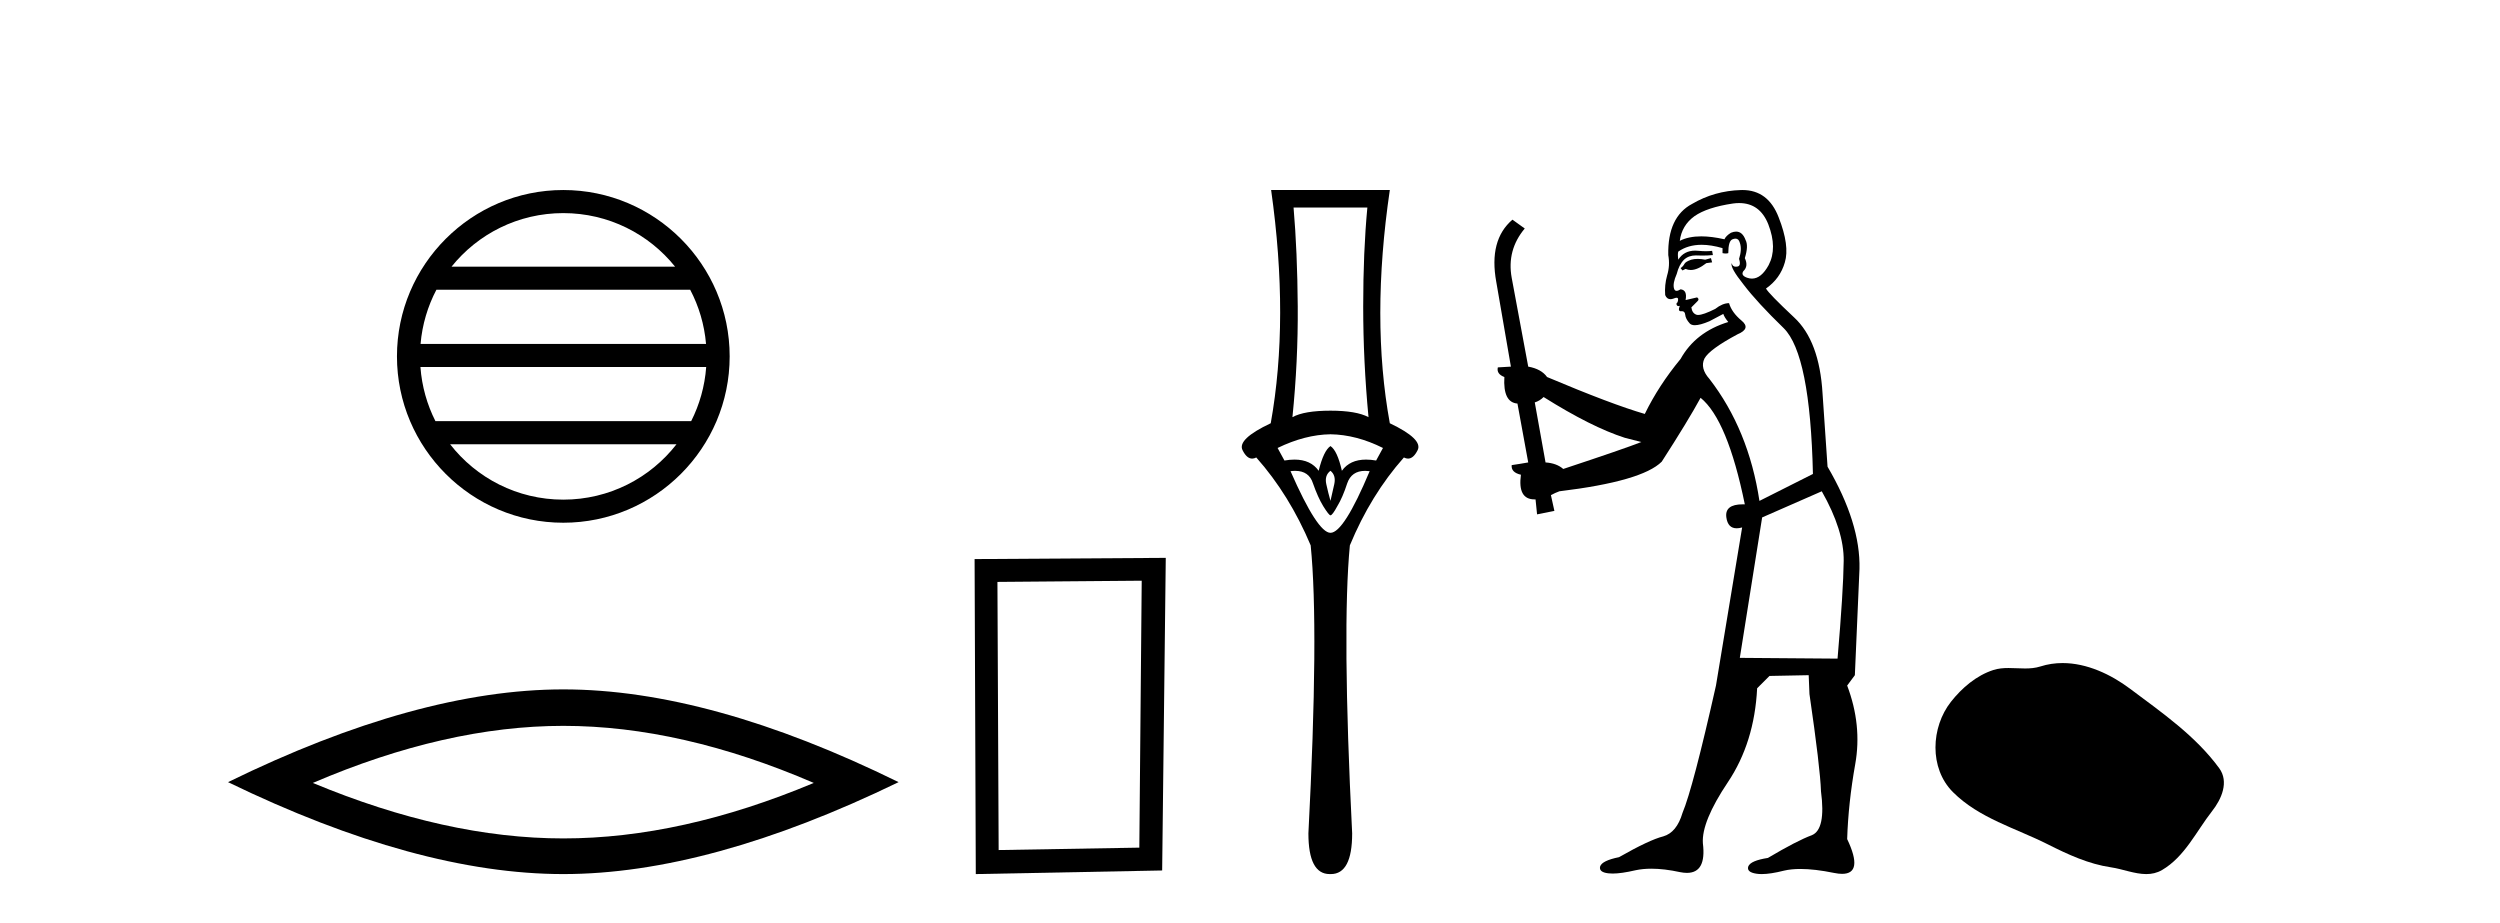 <?xml version='1.0' encoding='UTF-8' standalone='yes'?><svg xmlns='http://www.w3.org/2000/svg' xmlns:xlink='http://www.w3.org/1999/xlink' width='111.0' height='41.0' ><path d='M 25.01 9.462 C 27.019 9.462 28.808 10.389 29.974 11.84 L 20.048 11.84 C 21.213 10.389 23.002 9.462 25.01 9.462 ZM 30.645 12.865 C 31.028 13.594 31.274 14.407 31.348 15.27 L 18.673 15.27 C 18.747 14.407 18.993 13.594 19.376 12.865 ZM 31.355 16.295 C 31.292 17.155 31.058 17.968 30.688 18.699 L 19.333 18.699 C 18.963 17.968 18.73 17.155 18.667 16.295 ZM 30.038 19.724 C 28.875 21.221 27.056 22.184 25.01 22.184 C 22.965 22.184 21.147 21.221 19.984 19.724 ZM 25.01 8.437 C 20.939 8.437 17.625 11.752 17.625 15.823 C 17.625 19.895 20.939 23.209 25.01 23.209 C 29.082 23.209 32.397 19.895 32.397 15.823 C 32.397 11.752 29.082 8.437 25.01 8.437 Z' style='fill:#000000;stroke:none' /><path d='M 25.011 32.228 Q 30.254 32.228 36.132 34.762 Q 30.254 37.226 25.011 37.226 Q 19.802 37.226 13.89 34.762 Q 19.802 32.228 25.011 32.228 ZM 25.011 30.609 Q 18.535 30.609 10.124 34.727 Q 18.535 38.809 25.011 38.809 Q 31.486 38.809 39.897 34.727 Q 31.521 30.609 25.011 30.609 Z' style='fill:#000000;stroke:none' /><path d='M 50.692 25.783 L 50.586 37.635 L 44.34 37.742 L 44.286 25.837 L 50.692 25.783 ZM 51.76 24.769 L 43.272 24.823 L 43.325 38.809 L 51.6 38.649 L 51.76 24.769 Z' style='fill:#000000;stroke:none' /><path d='M 60.711 9.214 Q 60.526 11.173 60.526 13.606 Q 60.526 16.038 60.762 18.522 Q 60.222 18.234 59.073 18.234 Q 57.907 18.234 57.384 18.522 Q 57.637 16.038 57.62 13.606 Q 57.603 11.173 57.434 9.214 ZM 59.073 19.282 Q 60.222 19.299 61.404 19.89 L 61.1 20.447 Q 60.861 20.406 60.653 20.406 Q 59.933 20.406 59.58 20.903 Q 59.377 20.008 59.073 19.805 Q 58.769 20.008 58.549 20.903 Q 58.196 20.406 57.476 20.406 Q 57.268 20.406 57.029 20.447 L 56.725 19.89 Q 57.941 19.299 59.073 19.282 ZM 59.073 20.903 Q 59.326 21.106 59.242 21.495 Q 59.157 21.883 59.073 22.238 Q 58.972 21.883 58.887 21.495 Q 58.803 21.106 59.073 20.903 ZM 60.611 20.906 Q 60.707 20.906 60.813 20.92 Q 59.664 23.657 59.073 23.657 Q 58.499 23.657 57.299 20.92 Q 57.407 20.906 57.505 20.906 Q 58.121 20.906 58.296 21.461 Q 58.515 22.086 58.752 22.474 Q 59.005 22.88 59.073 22.88 Q 59.157 22.88 59.377 22.474 Q 59.613 22.086 59.816 21.461 Q 60.006 20.906 60.611 20.906 ZM 56.438 8.437 Q 57.249 14.18 56.421 18.792 Q 54.917 19.501 55.171 19.991 Q 55.356 20.362 55.596 20.362 Q 55.684 20.362 55.779 20.312 Q 57.249 21.968 58.194 24.214 Q 58.566 27.914 58.093 37.002 Q 58.093 38.809 59.038 38.809 Q 59.047 38.809 59.056 38.809 L 59.073 38.809 Q 59.082 38.809 59.09 38.809 Q 60.036 38.809 60.036 37.002 Q 59.58 27.914 59.934 24.214 Q 60.863 21.968 62.333 20.312 Q 62.428 20.362 62.516 20.362 Q 62.756 20.362 62.941 19.991 Q 63.195 19.501 61.708 18.792 Q 60.863 14.18 61.708 8.437 Z' style='fill:#000000;stroke:none' /><path d='M 75.967 11.461 L 75.711 11.53 Q 75.531 11.495 75.378 11.495 Q 75.224 11.495 75.096 11.53 Q 74.84 11.615 74.788 11.717 Q 74.737 11.82 74.618 11.905 L 74.703 12.008 L 74.84 11.94 Q 74.947 11.988 75.068 11.988 Q 75.372 11.988 75.762 11.683 L 76.018 11.649 L 75.967 11.461 ZM 77.216 9.016 Q 78.139 9.016 78.512 9.958 Q 78.922 11.017 78.529 11.769 Q 78.201 12.37 77.786 12.37 Q 77.682 12.37 77.573 12.332 Q 77.282 12.23 77.402 12.042 Q 77.641 11.82 77.47 11.461 Q 77.641 10.915 77.504 10.658 Q 77.367 10.283 77.083 10.283 Q 76.979 10.283 76.855 10.334 Q 76.633 10.47 76.565 10.624 Q 75.992 10.494 75.535 10.494 Q 74.97 10.494 74.583 10.693 Q 74.669 10.009 75.233 9.599 Q 75.796 9.206 76.941 9.036 Q 77.084 9.016 77.216 9.016 ZM 68.536 17.628 Q 70.655 18.96 72.141 19.438 L 72.875 19.626 Q 72.141 19.917 69.408 20.822 Q 69.117 20.566 68.622 20.532 L 68.144 17.867 Q 68.366 17.799 68.536 17.628 ZM 77.055 10.595 Q 77.199 10.595 77.248 10.778 Q 77.351 11.068 77.214 11.495 Q 77.317 11.82 77.129 11.837 Q 77.097 11.842 77.07 11.842 Q 76.918 11.842 76.889 11.683 L 76.889 11.683 Q 76.804 11.871 77.419 12.64 Q 78.017 13.426 79.196 14.57 Q 80.374 15.732 80.494 21.044 L 78.119 22.24 Q 77.641 19.08 75.899 16.825 Q 75.472 16.347 75.677 15.92 Q 75.899 15.51 77.146 14.843 Q 77.761 14.587 77.317 14.228 Q 76.889 13.87 76.77 13.46 Q 76.48 13.46 76.155 13.716 Q 75.619 13.984 75.397 13.984 Q 75.351 13.984 75.318 13.972 Q 75.13 13.904 75.096 13.648 L 75.352 13.391 Q 75.472 13.289 75.352 13.204 L 74.84 13.323 Q 74.925 12.879 74.618 12.845 Q 74.51 12.914 74.44 12.914 Q 74.355 12.914 74.327 12.811 Q 74.259 12.589 74.447 12.162 Q 74.549 11.752 74.771 11.53 Q 74.976 11.34 75.298 11.34 Q 75.325 11.34 75.352 11.342 Q 75.472 11.347 75.589 11.347 Q 75.825 11.347 76.052 11.325 L 76.018 11.137 Q 75.89 11.154 75.741 11.154 Q 75.591 11.154 75.42 11.137 Q 75.341 11.128 75.267 11.128 Q 74.768 11.128 74.515 11.53 Q 74.481 11.273 74.515 11.171 Q 74.947 10.869 75.551 10.869 Q 75.973 10.869 76.48 11.017 L 76.48 11.239 Q 76.556 11.256 76.62 11.256 Q 76.685 11.256 76.736 11.239 Q 76.736 10.693 76.924 10.624 Q 76.997 10.595 77.055 10.595 ZM 80.887 21.813 Q 81.877 23.555 81.86 24.905 Q 81.843 26.254 81.587 29.243 L 77.248 29.209 L 78.239 22.974 L 80.887 21.813 ZM 77.363 8.437 Q 77.331 8.437 77.299 8.438 Q 76.121 8.472 75.13 9.053 Q 74.037 9.633 74.071 11.325 Q 74.156 11.786 74.02 12.23 Q 73.9 12.657 73.934 13.101 Q 74.008 13.284 74.168 13.284 Q 74.232 13.284 74.31 13.255 Q 74.39 13.22 74.438 13.22 Q 74.554 13.22 74.481 13.426 Q 74.413 13.46 74.447 13.545 Q 74.47 13.591 74.523 13.591 Q 74.549 13.591 74.583 13.579 L 74.583 13.579 Q 74.487 13.82 74.631 13.82 Q 74.641 13.82 74.652 13.819 Q 74.666 13.817 74.679 13.817 Q 74.807 13.817 74.823 13.972 Q 74.84 14.16 75.028 14.365 Q 75.101 14.439 75.252 14.439 Q 75.484 14.439 75.899 14.263 L 76.514 13.938 Q 76.565 14.092 76.736 14.297 Q 75.284 14.741 74.618 15.937 Q 73.644 17.115 73.029 18.379 Q 71.56 17.952 68.69 16.74 Q 68.434 16.381 67.853 16.278 L 67.119 12.332 Q 66.897 11.102 67.699 10.146 L 67.153 9.753 Q 66.094 10.658 66.435 12.52 L 67.084 16.278 L 66.504 16.312 Q 66.435 16.603 66.794 16.74 Q 66.726 17.867 67.375 17.918 L 67.853 20.532 Q 67.477 20.6 67.119 20.651 Q 67.084 20.976 67.529 21.078 Q 67.379 22.173 68.131 22.173 Q 68.154 22.173 68.178 22.172 L 68.246 22.838 L 69.015 22.684 L 68.861 21.984 Q 69.049 21.881 69.237 21.813 Q 72.909 21.369 73.781 20.498 Q 74.959 18.67 75.506 17.662 Q 76.702 18.636 77.47 22.394 Q 77.423 22.392 77.378 22.392 Q 76.569 22.392 76.65 22.974 Q 76.717 23.456 77.108 23.456 Q 77.217 23.456 77.351 23.419 L 77.351 23.419 L 76.189 30.439 Q 75.164 35 74.703 36.093 Q 74.447 36.964 73.849 37.135 Q 73.234 37.289 71.885 38.058 Q 71.133 38.211 71.047 38.468 Q 70.979 38.724 71.406 38.775 Q 71.494 38.786 71.6 38.786 Q 71.988 38.786 72.619 38.639 Q 72.94 38.57 73.321 38.57 Q 73.893 38.57 74.601 38.724 Q 74.763 38.756 74.9 38.756 Q 75.771 38.756 75.608 37.443 Q 75.54 36.486 76.719 34.727 Q 77.897 32.967 78.017 30.559 L 78.564 30.012 L 80.306 29.978 L 80.34 30.815 Q 80.818 34.095 80.852 35.137 Q 81.075 36.828 80.443 37.084 Q 79.793 37.323 78.495 38.092 Q 77.727 38.211 77.624 38.468 Q 77.539 38.724 77.983 38.792 Q 78.089 38.809 78.22 38.809 Q 78.61 38.809 79.213 38.656 Q 79.528 38.582 79.938 38.582 Q 80.572 38.582 81.433 38.758 Q 81.633 38.799 81.789 38.799 Q 82.749 38.799 82.014 37.255 Q 82.065 35.649 82.373 33.924 Q 82.68 32.199 82.014 30.439 L 82.356 29.978 L 82.561 25.263 Q 82.612 23.231 81.143 20.72 Q 81.075 19.797 80.921 17.474 Q 80.784 15.134 79.657 14.092 Q 78.529 13.033 78.41 12.811 Q 79.042 12.367 79.247 11.649 Q 79.469 10.915 78.973 9.651 Q 78.508 8.437 77.363 8.437 Z' style='fill:#000000;stroke:none' /><path d='M 91.579 29.44 C 91.249 29.44 90.916 29.487 90.589 29.592 C 90.368 29.662 90.141 29.68 89.912 29.68 C 89.668 29.68 89.422 29.66 89.178 29.66 C 88.95 29.66 88.724 29.678 88.506 29.748 C 87.755 29.99 87.109 30.542 86.622 31.16 C 85.736 32.284 85.646 34.108 86.712 35.171 C 87.877 36.334 89.5 36.77 90.926 37.49 C 91.818 37.94 92.735 38.364 93.732 38.51 C 94.24 38.584 94.777 38.809 95.295 38.809 C 95.534 38.809 95.769 38.761 95.995 38.629 C 97.008 38.036 97.516 36.909 98.217 36.014 C 98.641 35.475 98.973 34.71 98.533 34.108 C 97.484 32.673 95.99 31.641 94.577 30.582 C 93.718 29.939 92.655 29.44 91.579 29.44 Z' style='fill:#000000;stroke:none' /></svg>